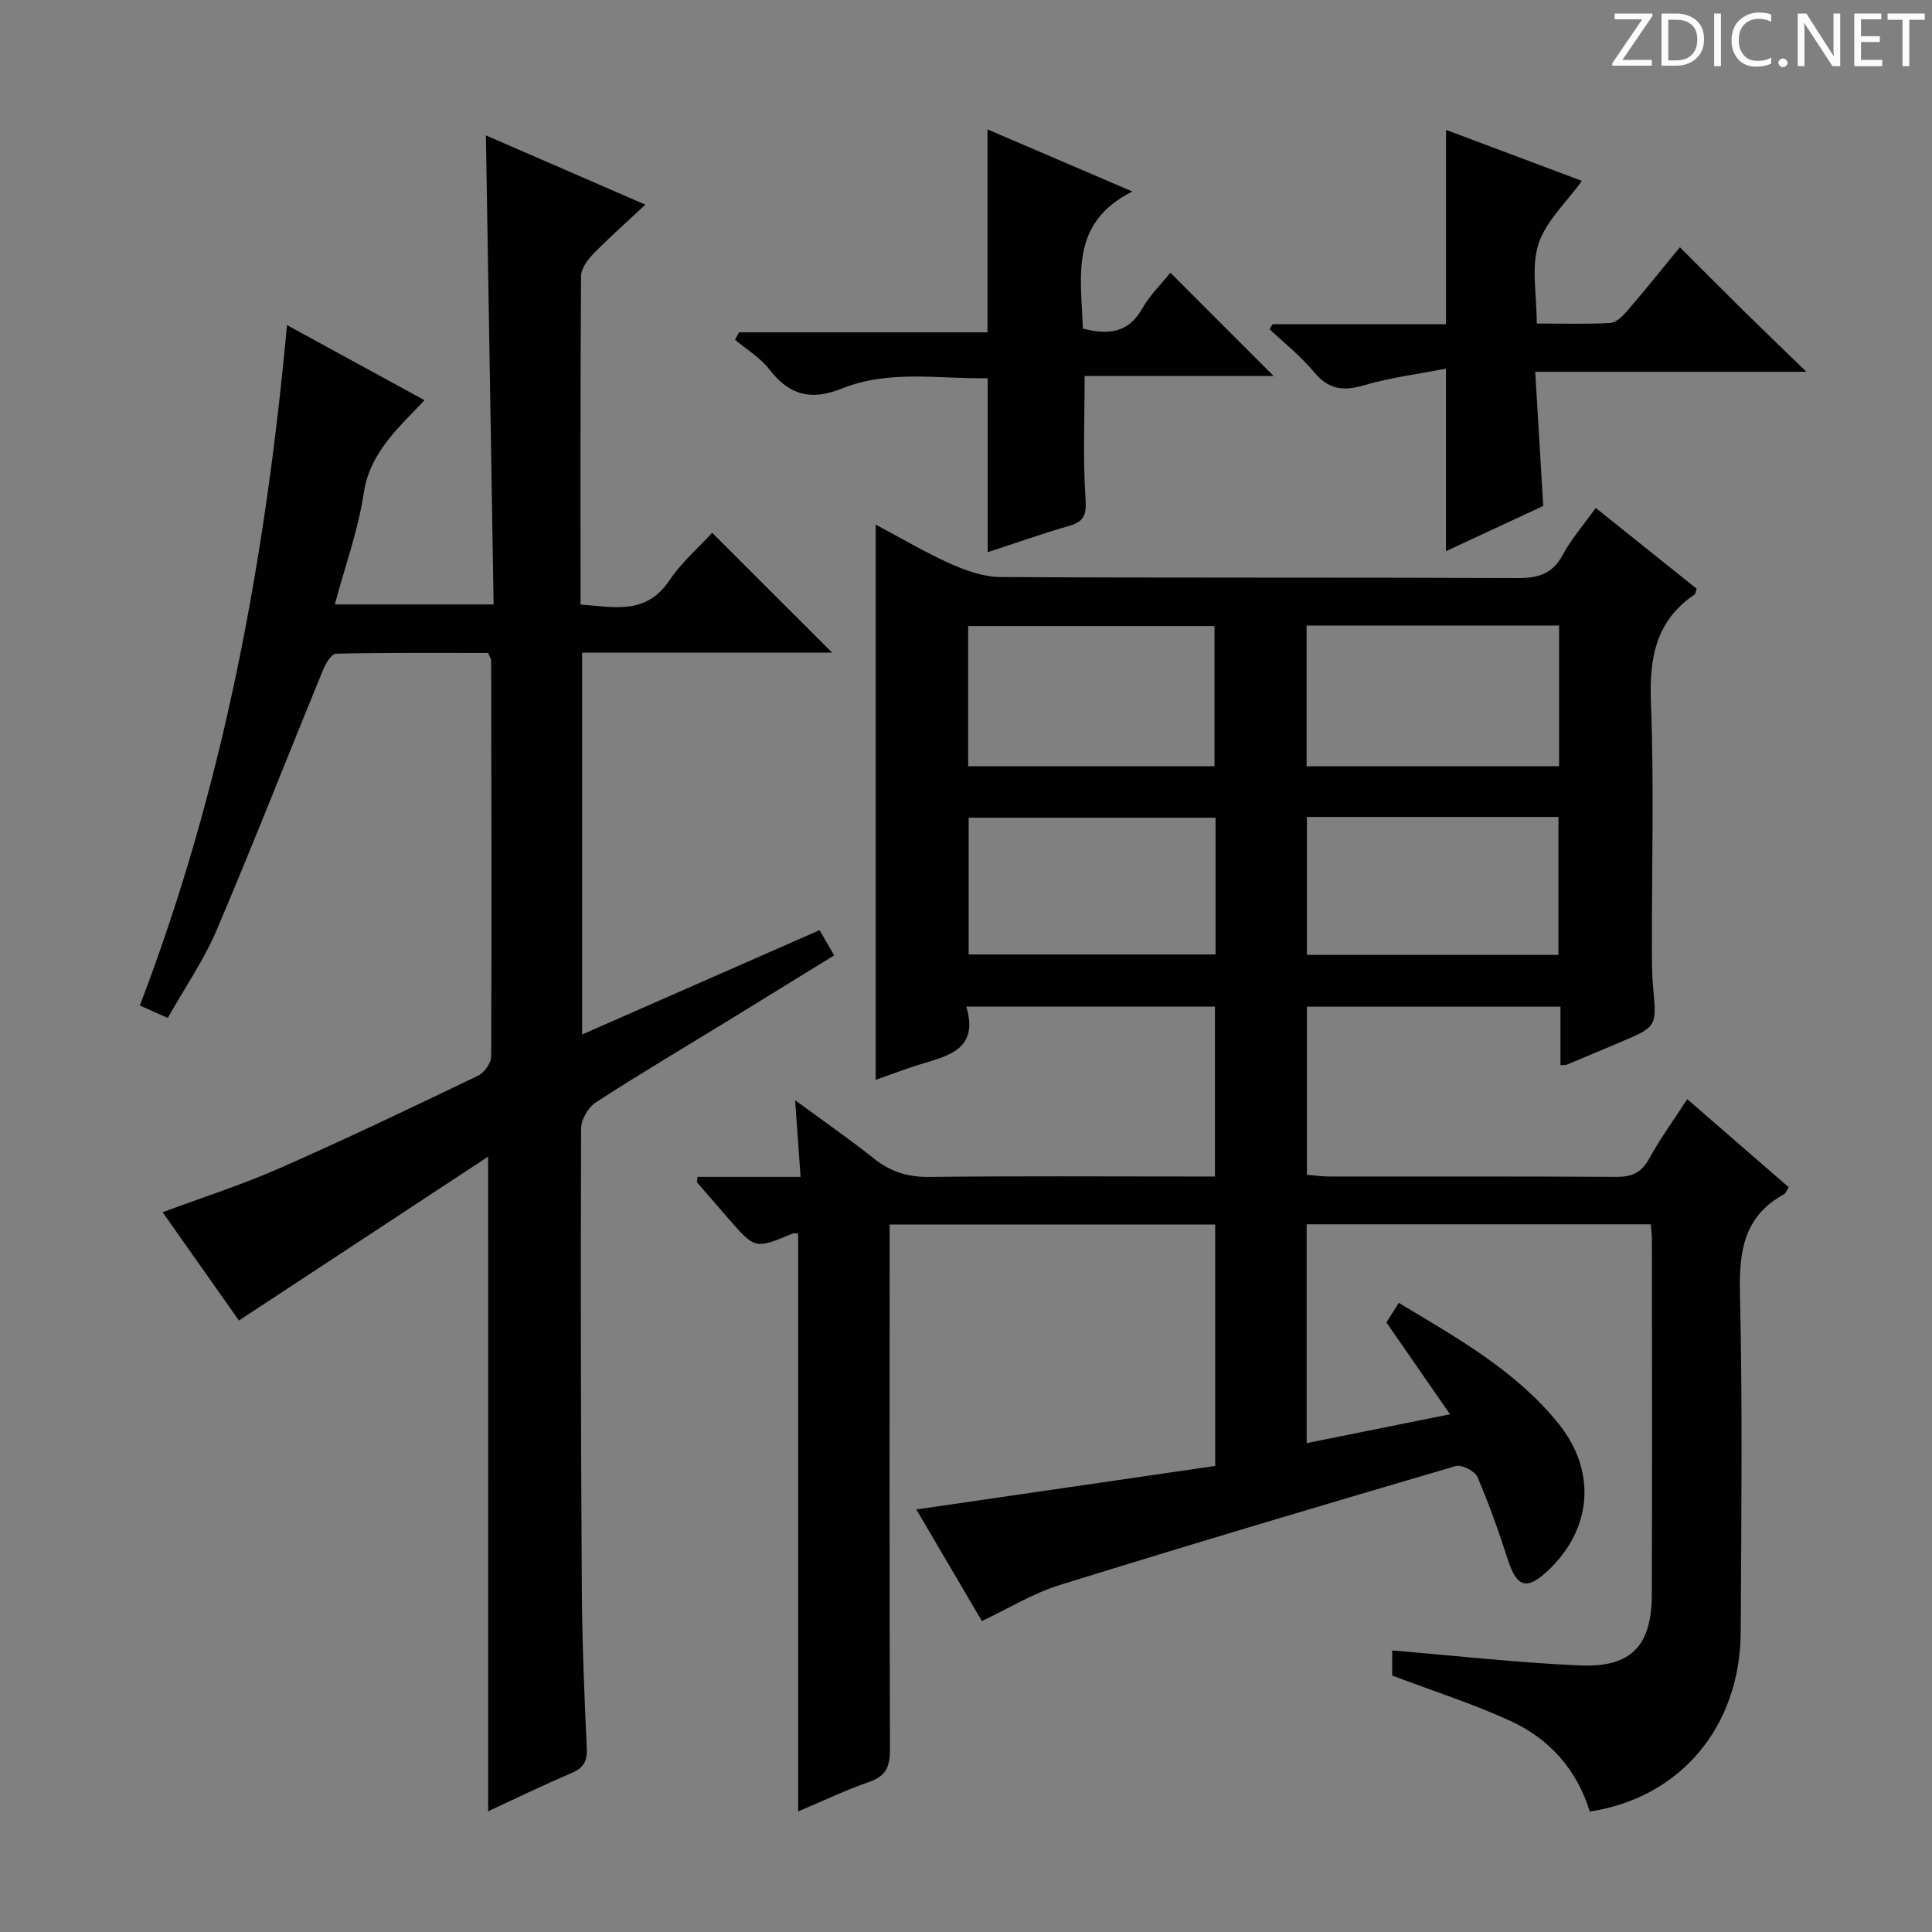 <svg enable-background="new 0 0 400 400" viewBox="0 0 400 400" xmlns="http://www.w3.org/2000/svg"><rect x="0" y="0" width="400" height="400" fill="#808080" stroke="none"/><g fill="#fcfafa"><path d="m342.2 3.2-6.3 9.2h6.1v1.2h-8.2v-.5l6.2-9.1h-5.7v-1.2h7.8v.4z"/><path d="m344 13.7v-10.9h3.1c1.6 0 3 .5 4.1 1.4 1.1 1 1.6 2.2 1.6 3.9s-.5 3-1.6 4-2.5 1.5-4.2 1.5h-3zm1.4-9.6v8.4h1.6c1.4 0 2.5-.4 3.2-1.1.8-.8 1.2-1.8 1.2-3.2s-.4-2.4-1.2-3.1-1.8-1-3.1-1z"/><path d="m356.3 2.8v10.9h-1.4v-10.9z"/><path d="m366.6 13.2c-.8.4-1.8.6-3 .6-1.6 0-2.8-.5-3.7-1.5s-1.4-2.3-1.4-3.9c0-1.7.5-3.2 1.6-4.2s2.4-1.6 4-1.6c1 0 1.9.1 2.6.4v1.5c-.8-.4-1.6-.6-2.6-.6-1.2 0-2.2.4-3 1.2s-1.1 1.9-1.1 3.3c0 1.3.4 2.3 1.1 3.1s1.6 1.1 2.8 1.1c1.1 0 2-.2 2.8-.7v1.3z"/><path d="m368.2 13c0-.3.1-.5.3-.6.2-.2.4-.3.6-.3.3 0 .5.1.7.3s.3.4.3.6-.1.5-.3.6c-.2.2-.4.3-.7.3s-.5-.1-.6-.3c-.2-.2-.3-.4-.3-.6z"/><path d="m381.1 13.7h-1.7l-5.5-8.4c-.2-.2-.3-.5-.4-.7 0 .2.1.8.1 1.5v7.6h-1.4v-10.9h1.8l5.3 8.3c.3.4.4.6.4.8 0-.3-.1-.8-.1-1.6v-7.5h1.4v10.9z"/><path d="m389.7 13.7h-5.8v-10.9h5.6v1.2h-4.2v3.5h3.9v1.2h-3.9v3.7h4.4z"/><path d="m398.4 4.1h-3.1v9.6h-1.4v-9.6h-3.1v-1.3h7.7v1.3z"/></g><path d="m203.29 335.62c-4.44-7.57-8.95-15.24-13.57-23.1 20.96-3.05 41.4-6.03 61.87-9.01 0-17.11 0-33.38 0-49.99-22.33 0-44.42 0-67.4 0v5.66c0 34.33-.05 68.66.07 102.99.01 3.42-.71 5.5-4.21 6.72-4.98 1.73-9.76 4.02-14.8 6.15 0-40.1 0-79.79 0-119.6-.22-.01-.76-.2-1.16-.04-7.74 3.23-7.74 3.24-13.22-3.04-2.19-2.51-4.37-5.02-6.54-7.54-.07-.08.02-.3.09-1.16h21.33c-.38-5.31-.7-9.89-1.13-15.87 6.1 4.48 11.36 8.12 16.34 12.09 3.43 2.74 7.01 3.84 11.44 3.79 17.83-.21 35.66-.09 53.49-.09h5.65c0-12.03 0-23.43 0-35.18-17.04 0-33.92 0-51.48 0 2.67 8.94-3.79 10.18-9.69 12.01-2.98.92-5.9 2.05-9.07 3.16 0-38.41 0-76.36 0-114.95 5.34 2.83 10.31 5.79 15.56 8.13 3.22 1.44 6.87 2.7 10.33 2.72 35.66.2 71.33.05 106.99.21 4.25.02 7.21-.81 9.35-4.77 1.8-3.34 4.36-6.26 6.85-9.75 7.1 5.69 14.04 11.24 20.89 16.73-.22.64-.23 1.06-.43 1.2-8.11 5.48-9.39 13.26-9.03 22.51.65 16.81.17 33.66.2 50.49 0 2.83 0 5.68.26 8.49.73 7.98.78 7.98-6.85 11.21-3.67 1.55-7.35 3.11-11.03 4.64-.28.11-.62.06-1.31.11 0-3.94 0-7.86 0-12.12-17.61 0-34.86 0-52.5 0v34.8c1.39.11 2.96.36 4.54.36 19.83.03 39.66-.05 59.5.08 3.2.02 5.2-.83 6.8-3.74 2.3-4.19 5.14-8.08 7.91-12.35 7.21 6.26 14.09 12.23 21.01 18.24-.45.69-.62 1.26-.98 1.45-8.34 4.55-9.33 11.83-9.12 20.6.55 23.32.27 46.66.16 69.99-.1 19.6-12.45 34.37-31.26 37.21-2.61-8.61-8.31-15.06-16.46-18.78-7.79-3.56-16.01-6.19-24.44-9.38 0-1.35 0-3.46 0-5.19 13.05 1.08 25.9 2.53 38.79 3.1 10.68.48 14.92-4.01 14.96-14.66.09-24.5.03-49 .02-73.49 0-.97-.14-1.94-.24-3.18-23.77 0-47.33 0-71.24 0v45.3c9.88-1.99 19.37-3.9 29.68-5.97-4.65-6.71-8.8-12.69-13.17-19.01.75-1.18 1.59-2.5 2.57-4.05 12.07 7.26 24.2 14 33.05 24.98 7.98 9.91 6.97 21.86-2.19 30.47-4.36 4.1-6.43 3.44-8.26-2.22-1.88-5.82-3.92-11.61-6.34-17.21-.53-1.22-3.25-2.6-4.48-2.24-27.37 8.03-54.71 16.16-81.94 24.62-5.51 1.69-10.55 4.82-16.16 7.47zm119.5-206.11c-17.64 0-34.87 0-52.27 0v29.13h52.27c0-9.76 0-19.21 0-29.13zm-71.34 29.14c0-9.94 0-19.49 0-29.03-17.25 0-34.12 0-51 0v29.03zm19.13 10.49v28.56h52.08c0-9.68 0-19.05 0-28.56-17.46 0-34.57 0-52.08 0zm-18.91.16c-17.28 0-34.15 0-51.12 0v28.31h51.12c0-9.51 0-18.63 0-28.31z" fill="#010102"/><path d="m101.06 239.47c-17.51 11.52-34.38 22.61-51.59 33.93-4.67-6.63-10.11-14.34-15.8-22.42 8.29-3.09 16.46-5.69 24.25-9.13 13.82-6.08 27.45-12.6 41.06-19.14 1.29-.62 2.71-2.62 2.71-3.99.12-27.32.05-54.64 0-81.97 0-.3-.23-.6-.61-1.56-10.33 0-20.93-.09-31.52.15-.94.02-2.15 2.06-2.69 3.38-7.36 17.95-14.43 36.03-22.03 53.88-2.65 6.22-6.57 11.89-10.11 18.15-2.1-.93-3.83-1.7-5.78-2.57 17.36-45.34 25.99-92.19 30.47-140.87 9.68 5.29 18.76 10.25 28.47 15.55-5.51 5.84-11.33 10.87-12.59 19.28-1.14 7.62-3.84 15.02-5.98 23h32.88c-.53-32.41-1.06-64.61-1.6-97.11 10.53 4.57 21.14 9.18 33.01 14.34-4.02 3.77-7.56 6.89-10.85 10.27-1.17 1.21-2.45 3.01-2.46 4.55-.16 22.48-.11 44.97-.11 67.98 6.9.47 13.52 2.23 18.38-4.97 2.56-3.8 6.14-6.91 8.87-9.9 8.38 8.37 16.52 16.51 24.84 24.82-17.01 0-34.22 0-51.76 0v79.06c16.37-7.19 32.55-14.3 49.16-21.6.94 1.62 1.82 3.13 3.03 5.22-7.56 4.66-14.87 9.16-22.18 13.65-9.07 5.56-18.23 10.99-27.16 16.78-1.57 1.02-3.05 3.54-3.06 5.38-.11 31.82-.05 63.64.15 95.46.07 10.98.52 21.96 1.03 32.92.13 2.83-.8 4.11-3.31 5.17-5.92 2.51-11.7 5.34-17.11 7.85-.01-44.73-.01-89.32-.01-135.54z" fill="#010102"/><path d="m299.38 67.12c0-13.71 0-26.63 0-40.23 9.3 3.49 18.65 7 28.13 10.56-3.22 4.49-7.49 8.36-9 13.11-1.53 4.81-.34 10.49-.34 16.42 5.34 0 10.28.16 15.2-.11 1.2-.07 2.54-1.36 3.45-2.41 3.58-4.15 7.01-8.44 10.98-13.27 4.37 4.36 8.54 8.56 12.75 12.72 4.1 4.04 8.25 8.02 13.44 13.06-19.48 0-37.36 0-56.14 0 .56 9.42 1.1 18.3 1.66 27.78-6.45 3-13.31 6.19-20.14 9.37 0-12.46 0-24.4 0-37.8-5.67 1.11-11.47 1.83-17 3.46-4.34 1.28-7.37.82-10.34-2.78-2.69-3.25-6.09-5.92-9.18-8.84.21-.35.43-.7.64-1.04z" fill="#010102"/><path d="m204.45 26.79c9.77 4.19 19.21 8.24 30 12.86-13.11 6.55-10.58 17.69-10.26 28.38 5.05 1.27 9.33 1.1 12.32-4.17 1.6-2.83 4.04-5.18 5.81-7.4 7.24 7.24 14.26 14.26 21.38 21.39-12.65 0-25.79 0-39.14 0 0 8.87-.36 17.12.18 25.32.22 3.31-.17 4.8-3.41 5.72-5.57 1.58-11.04 3.55-16.84 5.44 0-12.04 0-23.72 0-36.03-9.97.21-20.36-1.82-30.19 2.14-6.43 2.59-10.9 1.37-15.02-3.97-1.87-2.42-4.7-4.11-7.1-6.13.28-.51.55-1.03.83-1.54h51.44c0-14.29 0-27.85 0-42.01z" fill="#010102"/></svg>